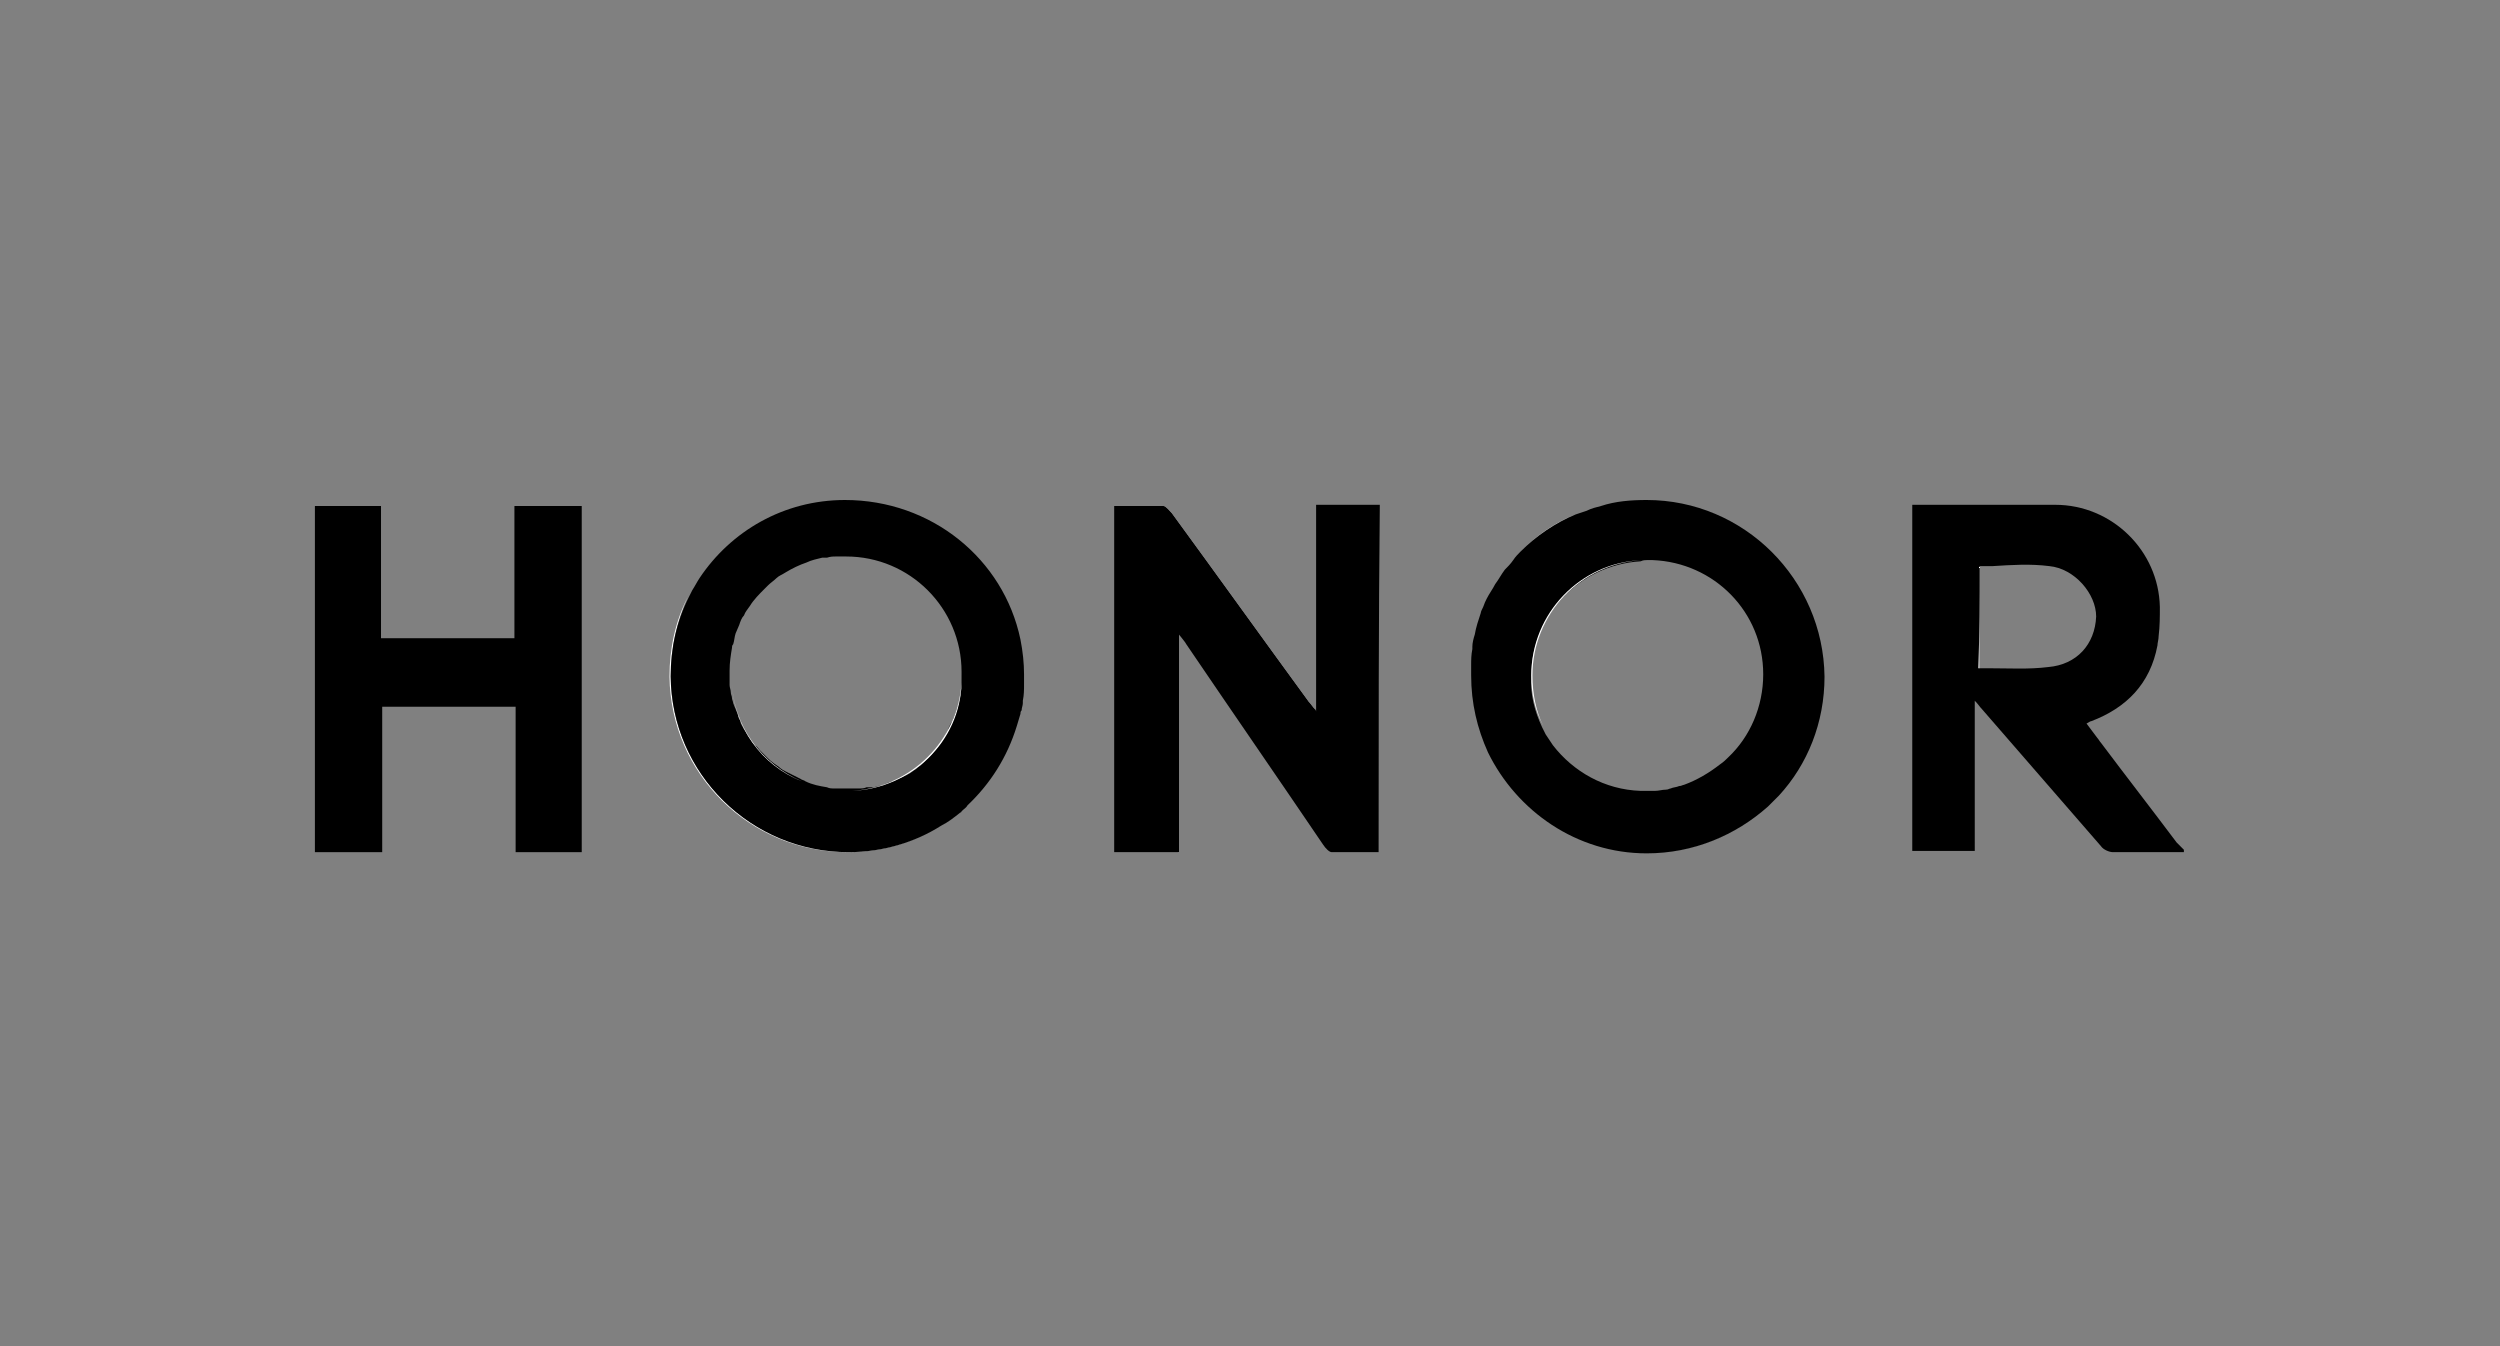 <?xml version="1.0" encoding="UTF-8"?>
<!-- Generator: Adobe Illustrator 28.0.0, SVG Export Plug-In . SVG Version: 6.00 Build 0)  -->
<svg xmlns="http://www.w3.org/2000/svg" xmlns:xlink="http://www.w3.org/1999/xlink" version="1.1" id="Layer_1" x="0px" y="0px" viewBox="0 0 208 112" style="enable-background:new 0 0 208 112;" xml:space="preserve">
<rect x="0" y="0" width="208" height="112" fill="#808080" stroke="none"/>
<style type="text/css">
	.st0{fill:#FFFFFF;}
</style>
<g>
	<path class="st0" d="M70.6,70.8c-8.2,0-14.8-6.5-14.8-14.6c0-2.3,0.5-4.5,1.4-6.5c-1,2-1.5,4.2-1.5,6.6c0.1,8.1,6.7,14.6,14.8,14.6   c2.8,0,5.5-0.8,7.7-2.2C76,70.1,73.4,70.8,70.6,70.8z M78.2,68.7c0.6-0.3,1.1-0.7,1.6-1.1C79.3,68,78.8,68.3,78.2,68.7z M98,52.8   v18.1h0.1v-18C98.1,52.9,98,52.8,98,52.8z M108.9,58.4c-3.8-5.2-7.6-10.5-11.4-15.7c-0.2-0.2-0.5-0.6-0.7-0.6h-0.1   c0.2,0,0.5,0.4,0.7,0.6c3.8,5.2,7.6,10.5,11.4,15.7c0.2,0.2,0.3,0.5,0.6,0.8V59C109.2,58.8,109.1,58.6,108.9,58.4z M114.7,42v28.9   C114.7,61.3,114.7,51.7,114.7,42L114.7,42z M126.5,45.9c1.3-1.3,2.8-2.4,4.6-3.1C129.4,43.5,127.8,44.6,126.5,45.9z M137,70.9   c-5.9,0-10.9-3.4-13.3-8.3C126.1,67.5,131.1,70.9,137,70.9c3.8,0.1,7.3-1.4,10-3.8C144.3,69.5,140.8,70.9,137,70.9z"></path>
	<path d="M181.1,70.1c-2.1-2.8-4.2-5.5-6.3-8.3c-0.1-0.1-0.2-0.3-0.3-0.4c-0.3-0.4-0.6-0.8-0.9-1.2c0.2-0.1,0.3-0.2,0.4-0.2   c2.9-1.1,4.9-3.1,5.5-6.3c0-0.2,0.1-0.5,0.1-0.8c0.1-0.8,0.1-1.6,0.1-2.4c-0.1-4.7-4-8.5-8.7-8.5h-11.9v28.8h5.2V58.3   c0.3,0.3,0.4,0.5,0.6,0.7c3.3,3.8,6.6,7.6,9.9,11.4c0.2,0.3,0.7,0.5,1,0.5h5.9c0,0,0-0.1,0-0.2L181.1,70.1z M170.4,55.5   c-1.6,0.2-3.2,0.1-4.8,0.1h-0.9v-8.5c0.4,0,0.8,0,1.1,0c1.6-0.1,3.1-0.2,4.7,0c2.1,0.2,3.9,2.3,3.9,4.2   C174.3,53.6,172.8,55.3,170.4,55.5z"></path>
	<path d="M114.8,42c-0.1,9.7-0.1,19.3-0.1,28.9h-3.9c-0.2,0-0.5-0.3-0.7-0.6c-3.8-5.6-7.6-11.1-11.4-16.7c-0.1-0.2-0.3-0.4-0.6-0.8   v18.1h-5.4V42.1h4.1c0.2,0,0.5,0.4,0.7,0.6c3.8,5.2,7.6,10.5,11.4,15.7c0.2,0.2,0.3,0.4,0.5,0.6c0,0,0.1,0.1,0.1,0.2V42H114.8z"></path>
	<path d="M84.9,53.2c-1.4-6.7-7.4-11.6-14.6-11.6c-5.1,0-9.5,2.6-12.1,6.5c-0.2,0.3-0.4,0.7-0.6,1c-0.1,0.2-0.2,0.4-0.3,0.6   c-1,2-1.5,4.2-1.5,6.6c0.1,8.1,6.7,14.6,14.8,14.6c2.8,0,5.5-0.8,7.7-2.2c0.6-0.3,1.1-0.7,1.6-1.1c0,0,0.1,0,0.1-0.1   c0.2-0.2,0.4-0.3,0.5-0.5c1.9-1.8,3.3-4,4.1-6.6c0.1-0.3,0.2-0.7,0.3-1c0-0.1,0-0.2,0.1-0.3c0-0.2,0.1-0.4,0.1-0.6   c0-0.1,0-0.2,0-0.2c0.1-0.5,0.1-0.9,0.1-1.4c0-0.2,0-0.5,0-0.8C85.2,55.2,85.1,54.2,84.9,53.2z M80,56.8c0,0.9-0.2,1.7-0.5,2.5   c0,0.1-0.1,0.2-0.1,0.3c0,0.1-0.1,0.1-0.1,0.2c0,0.1-0.1,0.3-0.2,0.4c-0.1,0.2-0.2,0.4-0.3,0.7c-0.1,0.1-0.1,0.2-0.2,0.4   c-0.2,0.4-0.5,0.7-0.7,1c-0.2,0.2-0.3,0.4-0.5,0.6c-0.2,0.2-0.4,0.4-0.6,0.6l0,0c-0.2,0.2-0.4,0.3-0.6,0.5   c-0.2,0.1-0.4,0.3-0.6,0.4c-0.1,0-0.1,0.1-0.2,0.1c-0.2,0.1-0.4,0.2-0.7,0.3c-0.2,0.1-0.3,0.2-0.5,0.2c-0.2,0.1-0.3,0.1-0.5,0.2   c-0.2,0.1-0.5,0.2-0.7,0.2c-0.2,0.1-0.3,0.1-0.5,0.1c-0.1,0-0.1,0-0.2,0c-0.1,0-0.1,0-0.2,0c-0.2,0.1-0.4,0.1-0.7,0.1   c-0.1,0-0.3,0-0.5,0c-0.2,0-0.3,0-0.5,0c-0.2,0-0.5,0-0.7,0c-0.1,0-0.2,0-0.3,0c-0.2,0-0.4,0-0.6-0.1c-0.6-0.1-1.2-0.2-1.8-0.5   c-0.1-0.1-0.3-0.1-0.4-0.2c-0.2-0.1-0.4-0.2-0.6-0.3c-0.2-0.1-0.4-0.2-0.6-0.3c0,0,0,0,0,0c-0.2-0.1-0.4-0.2-0.6-0.4c0,0,0,0,0,0   c-0.3-0.2-0.6-0.4-0.9-0.7c-0.1-0.1-0.1-0.1-0.2-0.2c-0.2-0.2-0.3-0.3-0.5-0.5c-0.1-0.1-0.2-0.3-0.4-0.4c-0.3-0.3-0.5-0.7-0.7-1   c-0.1-0.2-0.2-0.3-0.3-0.5c-0.1-0.2-0.2-0.3-0.2-0.5c-0.1-0.2-0.2-0.3-0.2-0.5c-0.1-0.3-0.3-0.7-0.4-1c0-0.1-0.1-0.3-0.1-0.4   c0-0.2-0.1-0.3-0.1-0.5c0-0.2-0.1-0.4-0.1-0.6c0,0,0-0.1,0-0.1c0-0.2,0-0.4,0-0.6c0-0.2,0-0.3,0-0.5c0-0.7,0.1-1.3,0.2-1.9   c0-0.1,0-0.2,0.1-0.3c0.1-0.3,0.1-0.6,0.2-0.9c0.1-0.2,0.2-0.5,0.3-0.7c0.1-0.3,0.2-0.6,0.4-0.8c0,0,0,0,0,0   c0.1-0.3,0.3-0.5,0.5-0.8c0.3-0.5,0.8-1,1.2-1.4c0.1-0.1,0.2-0.2,0.3-0.3c0.2-0.2,0.5-0.4,0.7-0.6c0.2-0.2,0.5-0.3,0.8-0.5   c0.5-0.3,1.1-0.6,1.7-0.8c0.4-0.2,0.9-0.3,1.3-0.4c0.1,0,0.1,0,0.2,0c0.1,0,0.1,0,0.2,0c0.3-0.1,0.5-0.1,0.8-0.1c0.3,0,0.5,0,0.8,0   c5.3,0,9.6,4.3,9.6,9.6C80,56.5,80,56.6,80,56.8z"></path>
	<path d="M137,41.6c-1.3,0-2.6,0.1-3.8,0.5c-0.4,0.1-0.8,0.2-1.2,0.4c-0.3,0.1-0.6,0.2-0.9,0.3c-1.7,0.7-3.3,1.8-4.6,3.1   c-0.2,0.2-0.4,0.4-0.6,0.7c-0.2,0.3-0.5,0.6-0.7,0.8c0,0,0,0,0,0c-0.3,0.4-0.5,0.8-0.8,1.2c-0.2,0.4-0.5,0.8-0.7,1.2   c-0.1,0.2-0.2,0.4-0.3,0.7c-0.1,0.2-0.2,0.4-0.2,0.5c-0.2,0.6-0.4,1.2-0.5,1.8c-0.1,0.3-0.2,0.7-0.2,1c0,0.1,0,0.2,0,0.2   c-0.1,0.5-0.1,0.9-0.1,1.4c0,0.2,0,0.5,0,0.8c0,2.3,0.5,4.4,1.4,6.4c2.4,4.9,7.4,8.4,13.2,8.4c3.9,0,7.4-1.5,10.1-3.9   c0.3-0.3,0.6-0.6,0.9-0.9c2.4-2.6,3.8-6.1,3.8-9.9C151.7,48.2,145.1,41.6,137,41.6z M137,46.6c0.2,0,0.3,0,0.5,0   c5.1,0.2,9.2,4.3,9.2,9.5c0,2.7-1.1,5.2-2.9,6.9c-0.2,0.2-0.4,0.4-0.7,0.6c-0.9,0.7-1.9,1.3-3,1.7c-0.1,0-0.2,0.1-0.4,0.1   c-0.2,0.1-0.5,0.1-0.7,0.2c-0.1,0-0.2,0.1-0.4,0.1c-0.3,0-0.6,0.1-0.9,0.1c-0.2,0-0.5,0-0.7,0c-0.2,0-0.3,0-0.5,0   c-3-0.1-5.6-1.6-7.3-3.8c-0.2-0.3-0.4-0.6-0.6-0.9c-0.1-0.2-0.2-0.4-0.3-0.6c-0.6-1.3-1-2.7-0.9-4.2c0-5.1,4-9.3,9.1-9.6   C136.7,46.6,136.9,46.6,137,46.6z"></path>
	<polygon points="48.4,42.1 48.4,70.9 42.9,70.9 42.9,58.8 31.8,58.8 31.8,70.9 26.2,70.9 26.2,42.1 31.7,42.1 31.7,53.1 42.8,53.1    42.8,42.1  "></polygon>
	<path class="st0" d="M164.7,47.1v8.5h-0.1C164.7,52.7,164.7,49.9,164.7,47.1z"></path>
	<path class="st0" d="M66.7,65c-3.3-1.4-5.7-4.6-5.8-8.3C61,60.5,63.4,63.7,66.7,65z"></path>
	<path class="st0" d="M80,56.8c-0.1,4.9-4.2,8.8-9.1,9C75.8,65.5,79.7,61.6,80,56.8z"></path>
	<path class="st0" d="M136.6,46.6c-5.1,0.3-9.1,4.5-9.1,9.6c0,1.5,0.3,3,0.9,4.2c-0.7-1.3-1-2.7-1-4.2   C127.4,51,131.5,46.8,136.6,46.6z"></path>
</g>
</svg>
